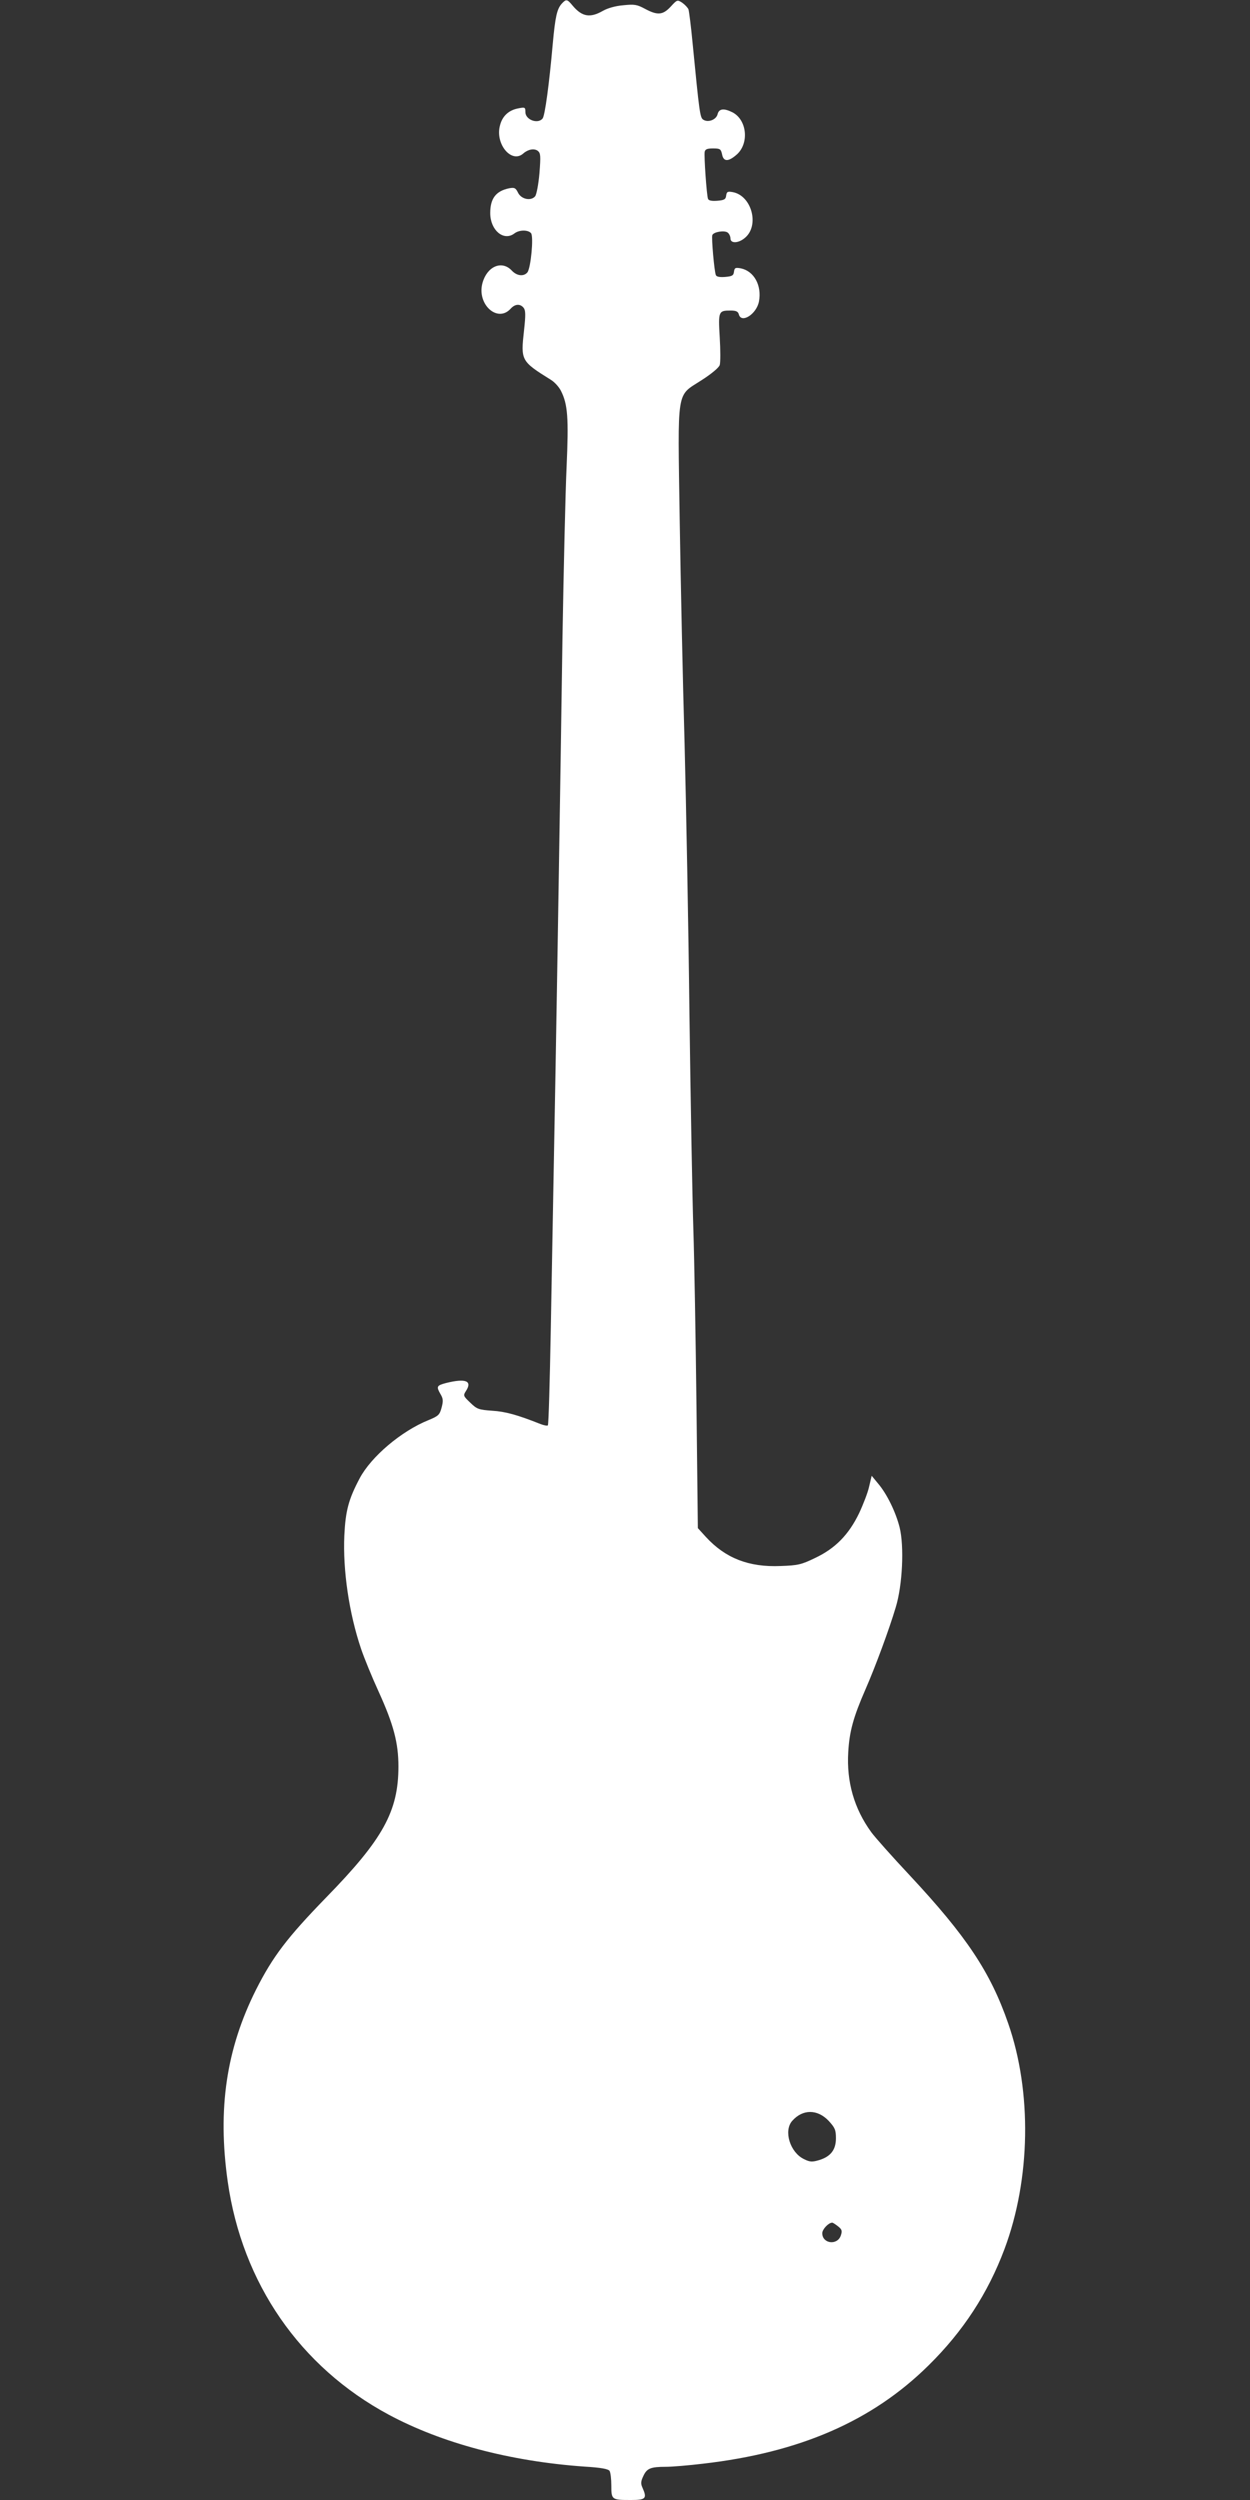 <?xml version="1.0" standalone="no"?>
<!DOCTYPE svg PUBLIC "-//W3C//DTD SVG 20010904//EN"
 "http://www.w3.org/TR/2001/REC-SVG-20010904/DTD/svg10.dtd">
<svg version="1.0" xmlns="http://www.w3.org/2000/svg"
 width="640pt" height="1280pt" viewBox="0 0 640 1280"
 preserveAspectRatio="xMidYMid meet">
<rect x="0" y="0" width="640" height="1280" fill="#333333" stroke="none"/>
<g transform="translate(0,1280) scale(0.1,-0.1)"
fill="#ffffff" stroke="none">
<path d="M2876 12781 c-24 -27 -33 -64 -46 -207 -18 -204 -40 -367 -52 -381
-25 -30 -88 -6 -88 33 0 25 -2 26 -37 19 -48 -9 -81 -39 -93 -87 -26 -95 59
-197 119 -144 25 22 56 27 74 14 15 -12 16 -24 9 -115 -5 -57 -15 -109 -22
-118 -22 -26 -72 -15 -88 19 -12 24 -18 27 -45 22 -68 -14 -97 -52 -97 -127 0
-88 69 -146 124 -104 25 19 70 19 85 1 14 -17 -1 -179 -19 -201 -19 -22 -54
-18 -80 10 -51 54 -127 21 -150 -65 -29 -109 78 -205 145 -130 22 24 48 26 66
4 10 -13 11 -35 2 -116 -17 -154 -16 -157 138 -253 18 -11 41 -36 51 -56 35
-69 40 -138 29 -389 -6 -129 -15 -521 -21 -870 -5 -349 -14 -930 -20 -1290
-10 -619 -19 -1140 -40 -2258 -5 -266 -11 -487 -15 -490 -3 -3 -20 0 -38 7
-118 47 -180 64 -247 68 -69 5 -78 8 -112 41 -36 34 -37 37 -23 59 35 53 0 67
-101 42 -49 -13 -51 -18 -28 -58 13 -22 14 -34 5 -68 -10 -37 -16 -43 -67 -64
-139 -56 -294 -187 -353 -299 -56 -106 -72 -165 -78 -292 -8 -177 24 -398 86
-581 16 -47 56 -145 90 -219 76 -167 101 -262 101 -382 0 -230 -79 -373 -370
-671 -200 -206 -273 -302 -359 -472 -152 -303 -198 -610 -145 -983 74 -520
370 -949 824 -1193 272 -146 621 -239 1003 -266 84 -5 121 -12 128 -22 5 -8 9
-42 9 -75 0 -73 2 -74 101 -74 76 0 83 8 58 64 -9 20 -8 32 5 59 18 39 37 47
116 47 30 0 116 7 190 16 495 57 865 218 1153 502 178 175 305 370 390 597
134 358 141 805 19 1155 -91 263 -214 447 -504 758 -90 96 -178 195 -197 221
-88 121 -127 258 -118 410 6 106 26 179 88 321 52 119 122 309 155 420 35 114
44 313 20 410 -20 79 -65 171 -110 224 l-33 40 -13 -55 c-6 -29 -30 -91 -51
-136 -53 -110 -122 -181 -226 -230 -70 -34 -88 -38 -176 -41 -163 -7 -283 40
-383 149 l-41 45 -7 624 c-4 344 -11 751 -16 905 -5 154 -14 649 -20 1100 -5
451 -17 1076 -25 1390 -9 313 -20 829 -25 1145 -10 685 -19 628 113 714 50 32
88 64 92 77 4 12 4 76 0 142 -8 134 -6 137 56 137 28 0 38 -5 42 -20 13 -48
91 2 103 67 15 81 -25 155 -93 169 -28 5 -32 3 -35 -17 -2 -20 -10 -24 -46
-27 -28 -2 -44 1 -47 10 -8 20 -23 191 -18 204 6 17 63 26 79 13 8 -6 14 -20
14 -30 0 -27 42 -25 75 4 74 63 34 214 -62 233 -27 5 -32 3 -35 -17 -2 -20
-10 -24 -46 -27 -28 -2 -44 1 -47 10 -7 18 -21 220 -17 241 3 13 13 17 43 17
36 0 40 -3 46 -30 7 -38 31 -39 72 -4 68 56 57 180 -19 219 -44 22 -69 19 -76
-10 -7 -28 -48 -44 -73 -28 -17 10 -20 35 -55 393 -8 85 -18 163 -21 172 -4 9
-18 24 -32 34 -25 16 -26 16 -59 -20 -40 -43 -67 -46 -132 -11 -41 22 -54 24
-111 18 -39 -3 -81 -15 -105 -29 -65 -37 -106 -30 -154 27 -28 34 -33 35 -56
10z m1367 -10840 c32 -35 37 -46 37 -89 0 -59 -27 -94 -87 -112 -34 -10 -46
-10 -76 5 -72 34 -106 145 -61 196 54 61 129 61 187 0z m48 -540 c20 -16 22
-23 14 -47 -18 -52 -95 -42 -95 12 0 20 32 54 51 54 4 0 17 -9 30 -19z"/>
</g>
</svg>
